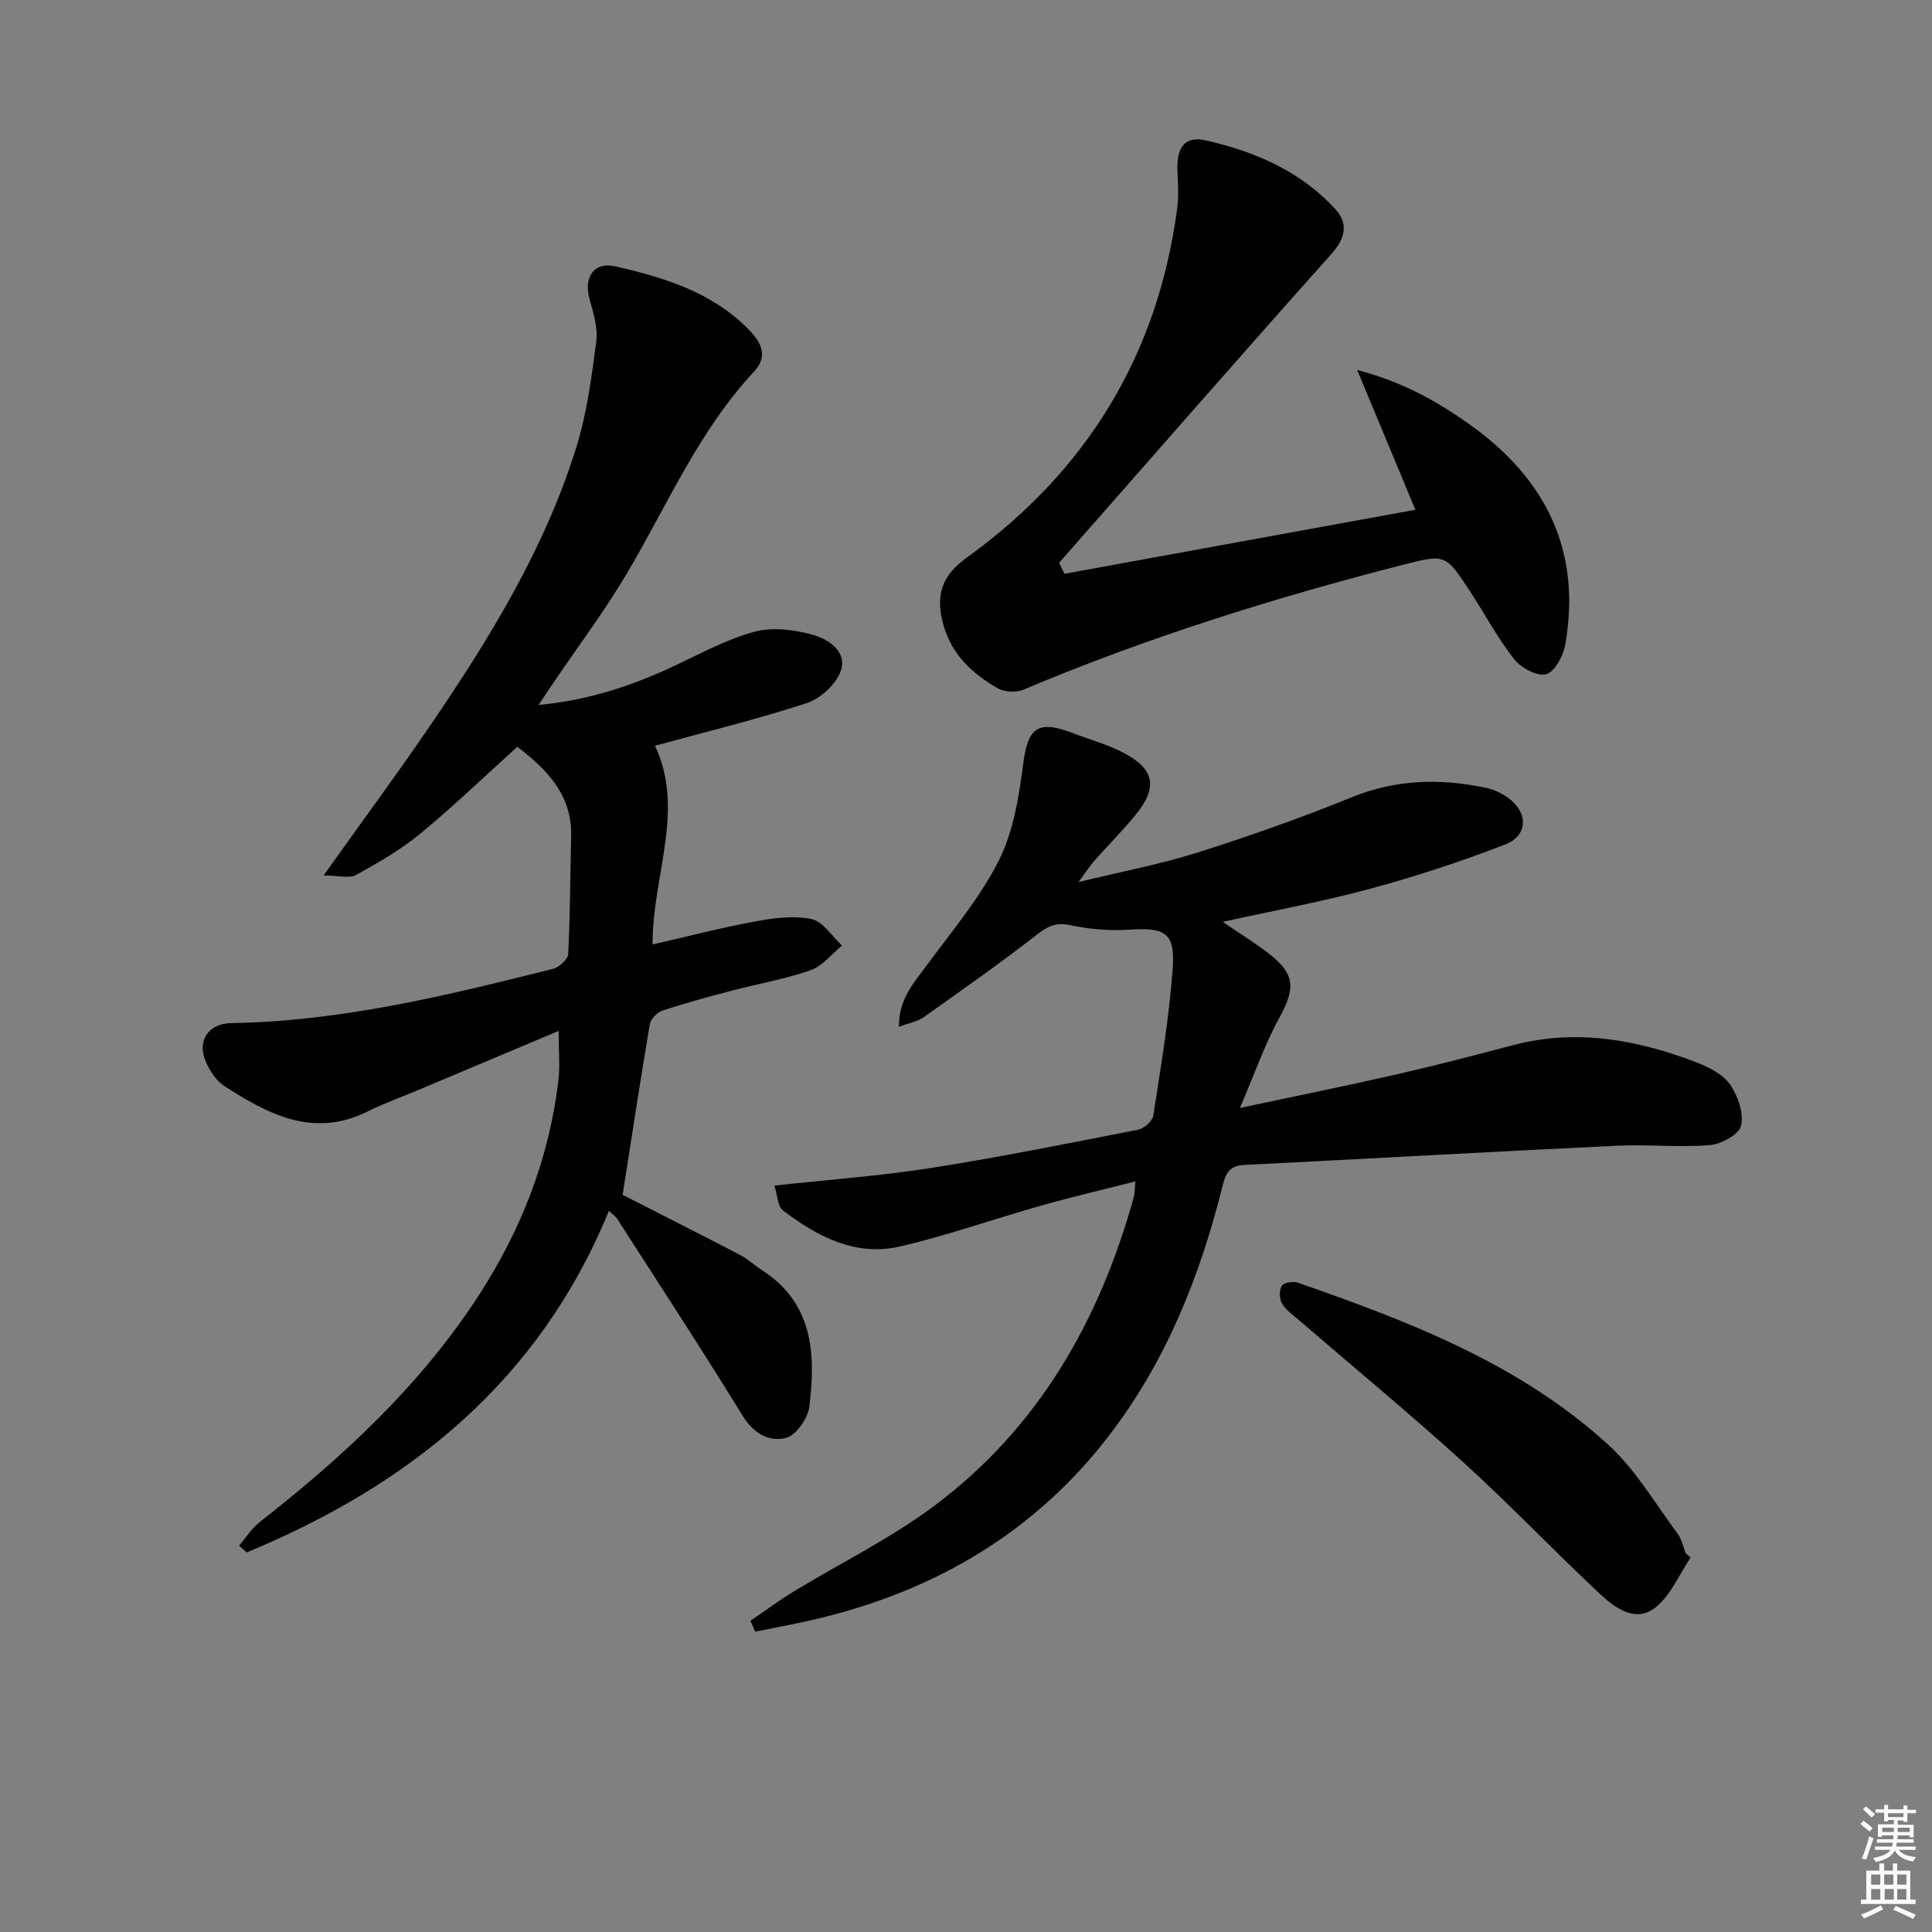 <svg enable-background="new 0 0 400 400" viewBox="0 0 400 400" xmlns="http://www.w3.org/2000/svg"><rect x="0" y="0" width="400" height="400" fill="#808080" stroke="none"/><path d="m385.2 377.6.6-.6c.6.4 1.3.9 1.9 1.5l-.6.7c-.8-.6-1.4-1.1-1.9-1.6zm.3 7.1c.6-1.4 1.1-2.9 1.5-4.5.3.1.6.3.9.4-.5 1.4-1 2.9-1.5 4.4l-.9-.2zm.2-10.1.6-.6c.7.5 1.3 1.1 1.9 1.6l-.7.7c-.6-.6-1.2-1.2-1.8-1.7zm8.4-.8h.8v.9h1.8v.7h-1.8v1.8h-.8v-.3h-1.2v.9h3.3v2.6h-.8v-.4h-2.5c0 .3 0 .6-.1.8h3.4v.7h-3.5c0 .3-.1.6-.1.8h4v.7h-3.5c.7.9 1.9 1.3 3.6 1.5-.2.2-.4.5-.6.9-1.9-.3-3.2-1.1-3.8-2.3-.5 1.1-1.8 2-3.9 2.4-.2-.3-.4-.5-.6-.8 1.9-.4 3.1-.9 3.6-1.7h-3.2v-.7h3.5c.1-.2.1-.5.2-.8h-3.3v-.7h3.4c0-.2 0-.5 0-.8h-2.4v.3h-.8v-2.6h3.3v-.9h-1.2v.3h-.8v-1.8h-1.8v-.7h1.8v-.9h.8v.9h3.2zm-4.4 5.5h2.4c0-.3 0-.6 0-.9h-2.4zm1.2-3.1h3.2v-.8h-3.2zm4.4 2.2h-2.4v.9h2.5v-.9z" fill="#fcfafa"/><path d="m389.2 385.8h.9v1.5h1.8v-1.5h.9v1.5h2.7v6h1.1v.9h-11.3v-.9h1.1v-6h2.7v-1.5zm.2 8.7.5.8c-1.2.6-2.5 1.3-4 1.9-.2-.3-.3-.6-.6-.8 1.6-.6 3-1.3 4.1-1.9zm-2-4.3h1.9v-2.1h-1.9zm0 3.1h1.9v-2.2h-1.9zm2.7-3.1h1.9v-2.1h-1.9zm.1 3.1h1.9v-2.2h-1.9zm2.3 1.3c1.4.6 2.7 1.2 4.1 1.8l-.5.9c-1.5-.7-2.8-1.4-4.1-1.9zm2.2-6.5h-1.9v2.1h1.9zm-1.9 5.2h1.9v-2.2h-1.9z" fill="#fcfafa"/><g fill="#010101"><path d="m115.66 213.44c-10.1 4.25-19.55 8.23-29 12.21-3.52 1.48-7.13 2.76-10.54 4.46-11.22 5.6-20.56.61-29.65-5.24-1.69-1.09-3.02-3.15-3.86-5.06-1.9-4.35.58-7.92 5.26-7.99 22.79-.35 44.74-5.74 66.65-11.24 1.26-.32 3.06-1.96 3.12-3.07.41-8.12.41-16.25.61-24.38.21-8.46-4.87-13.7-11.14-18.52-6.67 6.02-13.13 12.25-20.03 17.94-4.06 3.35-8.72 6.04-13.35 8.59-1.42.78-3.63.12-6.74.12 8.17-11.47 15.46-21.33 22.36-31.45 12.19-17.91 23.5-36.38 29.98-57.23 2.19-7.06 3.16-14.55 4.12-21.92.37-2.79-.6-5.86-1.38-8.68-1.28-4.56.85-7.86 5.38-6.82 9.92 2.26 19.68 5.24 27.2 12.7 2.57 2.54 4.74 5.56 1.48 9.06-11.42 12.23-17.9 27.52-26.26 41.67-4.64 7.86-10.16 15.2-15.29 22.77-.9 1.33-1.78 2.67-3.07 4.59 10.52-.98 19.55-4.06 28.31-8.18 5.41-2.54 10.76-5.48 16.47-7 3.72-.99 8.21-.39 12.04.67 3.24.9 7.14 3.52 5.73 7.49-.98 2.76-4.19 5.71-7.04 6.64-10.38 3.4-21.02 5.98-31.41 8.83 6.3 13.46-.54 26.74-.5 41.14 7.18-1.64 14.12-3.46 21.16-4.75 3.85-.71 8.01-1.29 11.73-.51 2.39.5 4.24 3.56 6.34 5.48-2.15 1.75-4.04 4.25-6.5 5.11-5.29 1.85-10.88 2.8-16.32 4.23-4.82 1.27-9.63 2.57-14.36 4.13-1.09.36-2.43 1.73-2.62 2.81-1.99 11.74-3.78 23.52-5.63 35.34 7.55 3.85 15.97 8.1 24.33 12.45 1.61.84 2.97 2.14 4.5 3.13 10.66 6.84 11.16 17.4 9.83 28.26-.3 2.43-2.75 5.95-4.85 6.48-3.42.87-6.68-.85-8.96-4.57-8.44-13.75-17.29-27.25-26-40.82-.32-.5-.9-.85-1.7-1.59-14.45 35.23-41.26 56.73-74.98 70.69-.53-.46-1.06-.93-1.59-1.39 1.43-1.66 2.63-3.61 4.32-4.93 17.27-13.51 33.22-28.26 45.27-46.83 8.91-13.74 14.7-28.62 16.57-44.94.29-2.8.01-5.65.01-9.88z"/><path d="m223.3 182.62c9.14-2.23 17.09-3.72 24.73-6.14 10.74-3.41 21.4-7.17 31.84-11.42 9.2-3.74 18.39-3.94 27.83-1.94 1.58.33 3.18 1.1 4.5 2.04 4.22 3 4.22 7.83-.54 9.67-9.1 3.52-18.42 6.59-27.83 9.14-9.87 2.67-19.96 4.53-30.67 6.89 3.52 2.41 6.67 4.35 9.58 6.6 5.42 4.18 5.46 7.18 2.19 13.15-3.09 5.63-5.21 11.8-8.22 18.78 11.44-2.44 21.97-4.56 32.43-6.95 8.08-1.84 16.1-3.94 24.12-6.05 13.12-3.45 25.72-1.14 38.02 3.58 2.57.99 5.45 2.47 6.93 4.6 1.63 2.33 2.84 5.91 2.26 8.5-.4 1.79-4.08 3.82-6.44 4.01-6.4.52-12.9-.18-19.33.13-25.73 1.23-51.44 2.69-77.17 3.98-3.31.17-3.87 2.16-4.53 4.8-4.62 18.38-11.57 35.74-23.17 50.95-15.38 20.16-35.9 32.25-60.31 38.14-4.36 1.05-8.78 1.84-13.17 2.74-.33-.75-.65-1.5-.98-2.25 2.97-2.02 5.87-4.18 8.93-6.05 9.64-5.87 19.89-10.89 28.91-17.59 21.68-16.11 34.41-38.38 41.53-64.1.21-.75.17-1.56.33-3.23-6.88 1.75-13.28 3.24-19.6 5.03-9.73 2.75-19.3 6.16-29.14 8.44-9.2 2.13-17.11-2.06-24.23-7.46-1.12-.85-1.12-3.16-1.76-5.15 11.23-1.23 21.81-1.98 32.26-3.62 14.4-2.26 28.71-5.14 43.03-7.95 1.23-.24 2.98-1.77 3.15-2.91 1.56-10.15 3.29-20.32 4.02-30.55.52-7.34-1.61-8.43-8.96-7.95-4.07.26-8.3-.08-12.29-.94-3.06-.66-4.76.32-7.04 2.1-7.58 5.89-15.44 11.41-23.27 16.96-1.27.9-2.98 1.18-5.13 1.99-.05-5.72 3.06-9.08 5.78-12.76 5.21-7.06 10.99-13.9 14.9-21.66 3.03-6.01 4.17-13.2 5.05-20.01.96-7.45 2.96-9.16 10.17-6.42 3.55 1.35 7.28 2.38 10.63 4.13 6.42 3.36 7.11 7.16 2.51 12.79-2.73 3.35-5.8 6.42-8.66 9.66-.85.94-1.53 2.04-3.19 4.3z"/><path d="m220.37 118.8c23.77-4.34 47.53-8.67 72.67-13.26-4.11-9.87-7.85-18.85-12.05-28.94 9.49 2.48 16.62 6.53 23.32 11.3 15.71 11.19 23.2 26.13 19.75 45.58-.41 2.31-2.18 5.64-3.95 6.11-1.86.49-5.21-1.32-6.63-3.12-3.46-4.42-6.12-9.47-9.22-14.19-5.01-7.62-5.05-7.58-13.96-5.3-26.71 6.85-52.97 15.08-78.41 25.81-1.51.64-3.95.5-5.37-.31-5.14-2.95-9.39-6.89-11.13-12.87-1.84-6.35-.43-10.41 4.79-14.18 24.77-17.86 39.47-41.82 43.53-72.16.35-2.62.17-5.32.07-7.98-.18-4.8 1.5-7.2 5.91-6.21 10.13 2.29 19.62 6.36 26.8 14.25 2.65 2.92 2.13 5.92-.79 9.2-18.94 21.2-37.64 42.63-56.41 63.98.36.76.72 1.53 1.08 2.29z"/><path d="m350.03 322.47c-2.37 3.51-4.11 7.82-7.27 10.33-4.12 3.27-8.38.13-11.51-2.8-9.58-8.96-18.64-18.49-28.35-27.31-11.06-10.05-22.61-19.57-33.93-29.34-1.25-1.08-2.72-2.08-3.53-3.45-.57-.96-.62-2.76-.07-3.67.42-.68 2.35-1.01 3.32-.67 23.11 8.05 45.98 16.8 64.37 33.64 5.63 5.15 9.63 12.1 14.26 18.31.86 1.15 1.15 2.72 1.7 4.09.34.29.68.58 1.01.87z"/></g></svg>